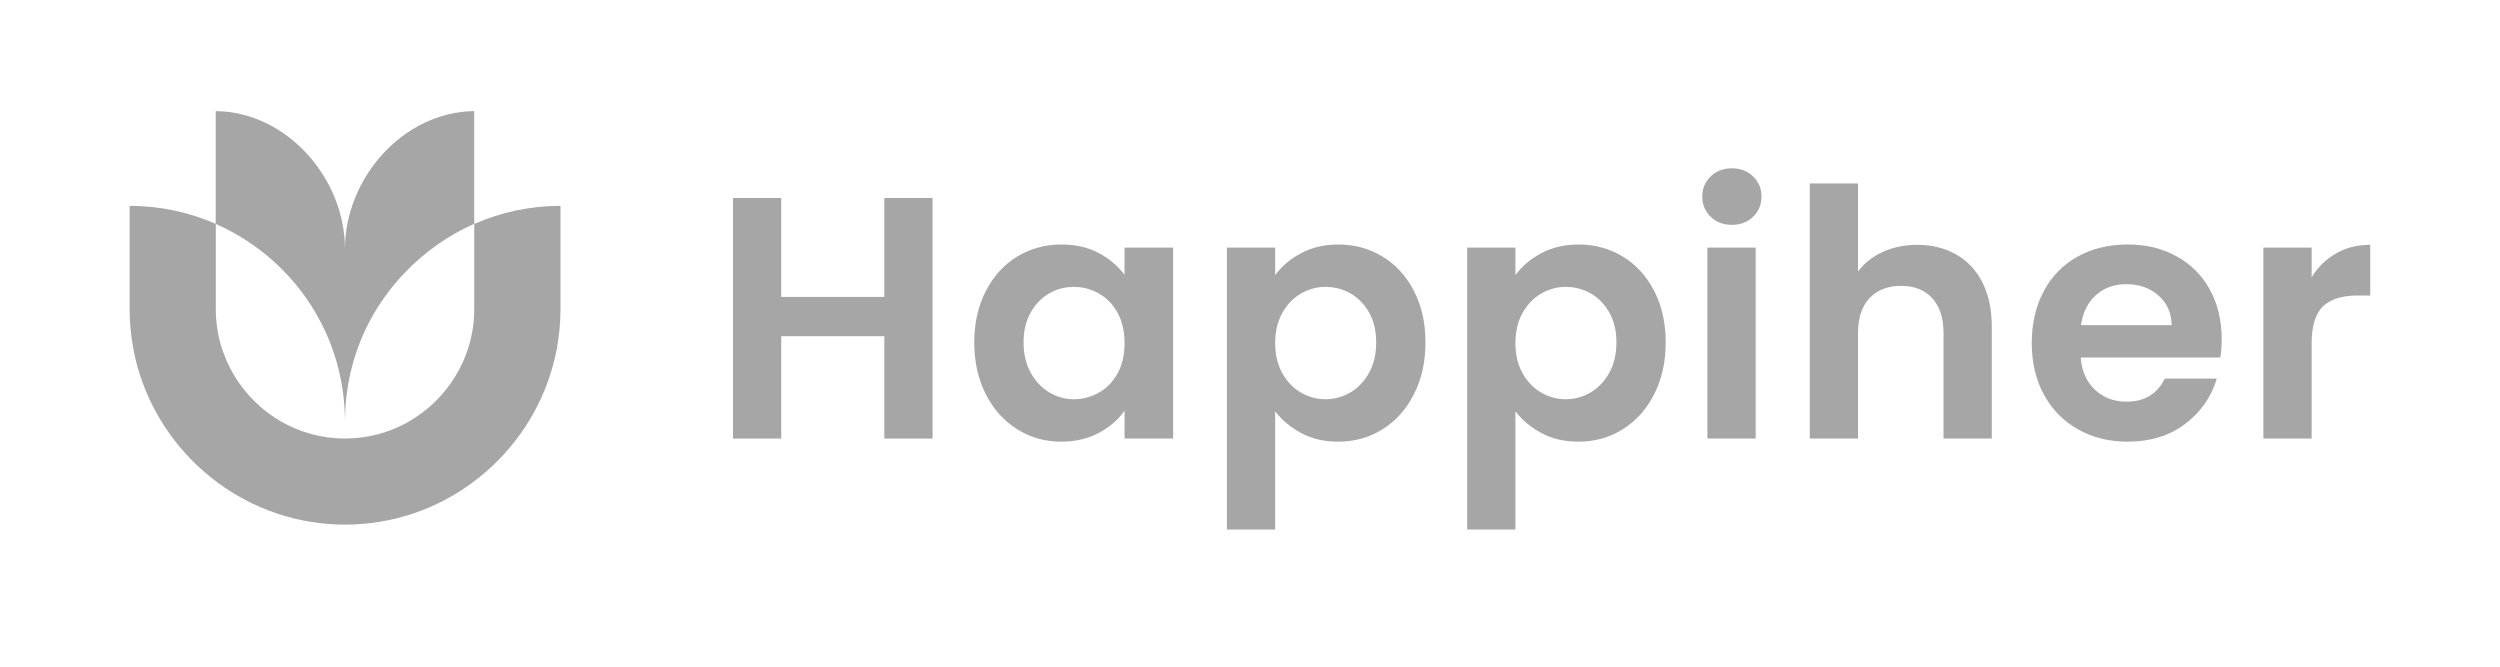 <svg width="135" height="36" viewBox="0 0 135 36" fill="none" xmlns="http://www.w3.org/2000/svg">
<path d="M17.353 17.456C18.135 18.983 18.586 20.7 18.624 22.519C18.624 22.593 18.628 22.672 18.628 22.747C18.628 22.672 18.633 22.593 18.633 22.519C18.67 20.7 19.122 18.978 19.903 17.456C20.429 16.433 21.104 15.507 21.895 14.688C22.946 13.599 24.203 12.705 25.608 12.086V6C21.783 6.037 18.628 9.616 18.628 13.445C18.628 9.616 15.473 6.037 11.648 6V12.091C12.849 12.617 13.943 13.343 14.892 14.218C15.892 15.144 16.73 16.237 17.353 17.461V17.456Z" fill="black" fill-opacity="0.35"/>
<path d="M25.608 12.09V16.701C25.608 18.037 25.227 19.279 24.575 20.34C23.351 22.331 21.169 23.667 18.67 23.681H18.591C16.092 23.667 13.91 22.331 12.686 20.34C12.035 19.279 11.653 18.037 11.653 16.701V12.09C10.229 11.466 8.657 11.117 7 11.117V16.701C7 17.422 7.07 18.13 7.195 18.814C8.117 23.765 12.198 27.641 17.251 28.246C17.702 28.302 18.163 28.329 18.633 28.329C19.103 28.329 19.559 28.297 20.015 28.246C25.068 27.641 29.149 23.765 30.071 18.814C30.196 18.125 30.266 17.422 30.266 16.701V11.117C28.61 11.117 27.037 11.466 25.613 12.09H25.608Z" fill="black" fill-opacity="0.35"/>
<path d="M50.358 10.691V23.683H47.753V18.155H42.187V23.683H39.581V10.691H42.187V16.033H47.753V10.691H50.358Z" fill="black" fill-opacity="0.35"/>
<path d="M53.234 15.716C53.648 14.911 54.216 14.287 54.928 13.855C55.64 13.422 56.44 13.203 57.319 13.203C58.087 13.203 58.762 13.357 59.339 13.668C59.916 13.98 60.377 14.371 60.726 14.841V13.371H63.35V23.682H60.726V22.174C60.391 22.658 59.93 23.059 59.339 23.375C58.748 23.692 58.069 23.85 57.301 23.85C56.431 23.85 55.64 23.626 54.928 23.18C54.216 22.733 53.648 22.105 53.234 21.29C52.82 20.476 52.61 19.546 52.61 18.489C52.61 17.433 52.82 16.521 53.234 15.716ZM60.353 16.898C60.107 16.446 59.772 16.097 59.348 15.855C58.925 15.614 58.473 15.492 57.989 15.492C57.505 15.492 57.059 15.609 56.649 15.846C56.24 16.084 55.91 16.428 55.654 16.879C55.398 17.331 55.272 17.87 55.272 18.489C55.272 19.108 55.398 19.652 55.654 20.118C55.91 20.583 56.245 20.941 56.659 21.188C57.073 21.435 57.52 21.56 57.989 21.56C58.459 21.56 58.925 21.439 59.348 21.197C59.772 20.955 60.107 20.606 60.353 20.155C60.6 19.704 60.726 19.159 60.726 18.526C60.726 17.894 60.6 17.349 60.353 16.898Z" fill="black" fill-opacity="0.35"/>
<path d="M70.246 13.678C70.837 13.361 71.507 13.203 72.266 13.203C73.145 13.203 73.946 13.422 74.658 13.855C75.37 14.287 75.937 14.906 76.351 15.707C76.766 16.507 76.975 17.433 76.975 18.489C76.975 19.546 76.766 20.476 76.351 21.29C75.937 22.105 75.37 22.733 74.658 23.18C73.946 23.626 73.145 23.85 72.266 23.85C71.507 23.85 70.842 23.696 70.265 23.384C69.688 23.073 69.218 22.682 68.86 22.212V28.596H66.254V13.371H68.86V14.86C69.195 14.39 69.655 13.994 70.246 13.678ZM73.932 16.879C73.676 16.428 73.341 16.084 72.927 15.846C72.513 15.609 72.061 15.492 71.577 15.492C71.093 15.492 70.66 15.614 70.246 15.855C69.832 16.097 69.497 16.446 69.241 16.907C68.985 17.368 68.86 17.907 68.86 18.526C68.86 19.145 68.985 19.685 69.241 20.146C69.497 20.606 69.832 20.955 70.246 21.197C70.66 21.439 71.107 21.56 71.577 21.56C72.047 21.56 72.513 21.435 72.927 21.188C73.341 20.941 73.676 20.588 73.932 20.127C74.188 19.666 74.313 19.122 74.313 18.489C74.313 17.856 74.188 17.331 73.932 16.879Z" fill="black" fill-opacity="0.35"/>
<path d="M83.219 13.678C83.811 13.361 84.481 13.203 85.239 13.203C86.118 13.203 86.919 13.422 87.631 13.855C88.343 14.287 88.91 14.906 89.325 15.707C89.739 16.507 89.948 17.433 89.948 18.489C89.948 19.546 89.739 20.476 89.325 21.29C88.91 22.105 88.343 22.733 87.631 23.18C86.919 23.626 86.118 23.85 85.239 23.85C84.481 23.85 83.815 23.696 83.238 23.384C82.661 23.073 82.191 22.682 81.833 22.212V28.596H79.227V13.371H81.833V14.86C82.168 14.39 82.629 13.994 83.219 13.678ZM86.905 16.879C86.649 16.428 86.314 16.084 85.9 15.846C85.486 15.609 85.034 15.492 84.55 15.492C84.066 15.492 83.634 15.614 83.219 15.855C82.805 16.097 82.47 16.446 82.214 16.907C81.959 17.368 81.833 17.907 81.833 18.526C81.833 19.145 81.959 19.685 82.214 20.146C82.47 20.606 82.805 20.955 83.219 21.197C83.634 21.439 84.08 21.56 84.55 21.56C85.02 21.56 85.486 21.435 85.9 21.188C86.314 20.941 86.649 20.588 86.905 20.127C87.161 19.666 87.286 19.122 87.286 18.489C87.286 17.856 87.161 17.331 86.905 16.879Z" fill="black" fill-opacity="0.35"/>
<path d="M92.377 11.705C92.075 11.412 91.921 11.049 91.921 10.616C91.921 10.183 92.075 9.82 92.377 9.527C92.679 9.234 93.061 9.09 93.522 9.09C93.982 9.09 94.364 9.234 94.666 9.527C94.969 9.82 95.122 10.183 95.122 10.616C95.122 11.049 94.969 11.412 94.666 11.705C94.364 11.998 93.982 12.142 93.522 12.142C93.061 12.142 92.679 11.998 92.377 11.705ZM94.806 13.371V23.682H92.2V13.371H94.806Z" fill="black" fill-opacity="0.35"/>
<path d="M105.62 13.733C106.229 14.073 106.704 14.575 107.044 15.241C107.383 15.906 107.556 16.702 107.556 17.633V23.682H104.95V17.986C104.95 17.167 104.745 16.539 104.336 16.097C103.926 15.655 103.368 15.436 102.66 15.436C101.953 15.436 101.371 15.655 100.957 16.097C100.543 16.539 100.334 17.167 100.334 17.986V23.682H97.728V9.908H100.334V14.655C100.669 14.208 101.116 13.859 101.674 13.603C102.232 13.347 102.851 13.221 103.535 13.221C104.317 13.221 105.01 13.393 105.62 13.733Z" fill="black" fill-opacity="0.35"/>
<path d="M119.896 19.308H112.358C112.418 20.053 112.679 20.634 113.14 21.058C113.6 21.481 114.163 21.691 114.833 21.691C115.801 21.691 116.49 21.276 116.899 20.444H119.71C119.412 21.435 118.84 22.254 117.998 22.891C117.155 23.529 116.118 23.85 114.889 23.85C113.898 23.85 113.005 23.631 112.218 23.189C111.432 22.747 110.818 22.123 110.376 21.318C109.934 20.513 109.715 19.583 109.715 18.526C109.715 17.47 109.934 16.521 110.366 15.716C110.799 14.911 111.409 14.287 112.19 13.855C112.972 13.422 113.87 13.203 114.889 13.203C115.908 13.203 116.746 13.412 117.523 13.836C118.3 14.259 118.9 14.855 119.328 15.632C119.756 16.409 119.971 17.298 119.971 18.303C119.971 18.675 119.947 19.01 119.896 19.308ZM117.272 17.558C117.258 16.889 117.016 16.353 116.546 15.948C116.076 15.544 115.499 15.344 114.815 15.344C114.168 15.344 113.628 15.539 113.186 15.93C112.744 16.321 112.474 16.865 112.376 17.558H117.272Z" fill="black" fill-opacity="0.35"/>
<path d="M126.141 13.686C126.68 13.374 127.299 13.221 127.993 13.221V15.957H127.304C126.485 15.957 125.866 16.148 125.452 16.534C125.038 16.92 124.828 17.59 124.828 18.544V23.681H122.223V13.37H124.828V14.97C125.163 14.426 125.601 13.998 126.141 13.686Z" fill="black" fill-opacity="0.35"/>
</svg>

